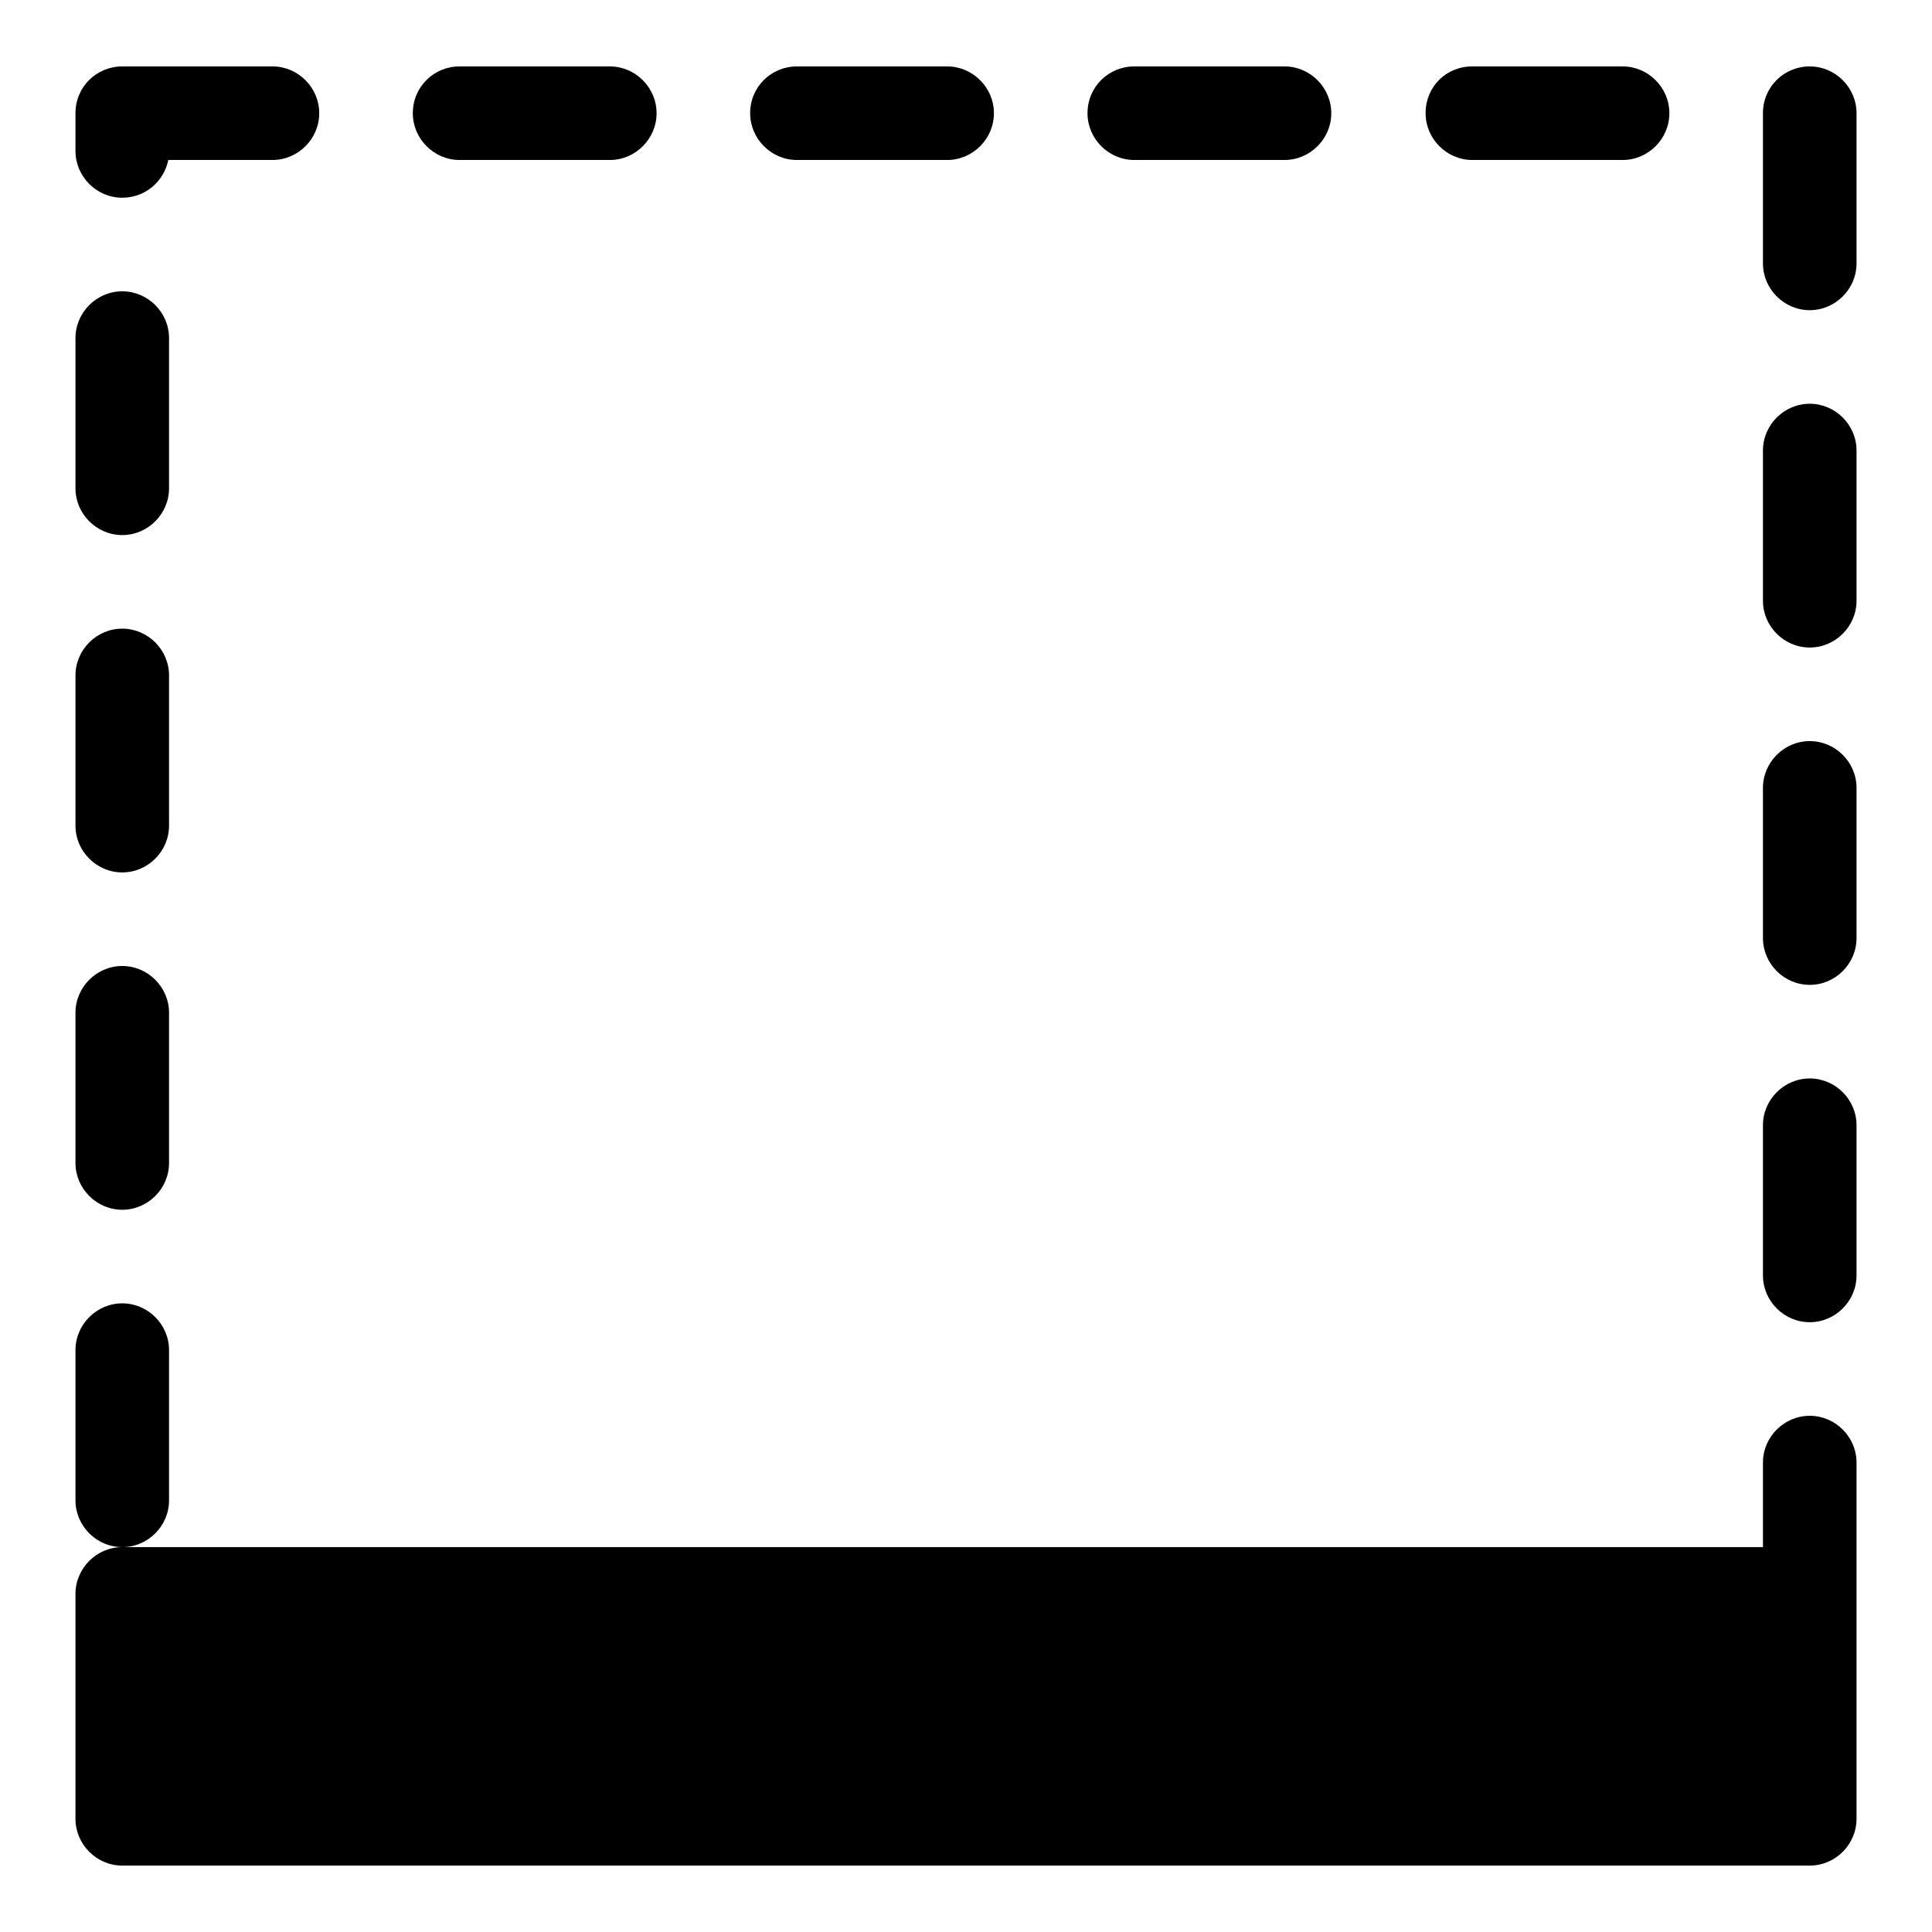 <?xml version="1.0" encoding="utf-8"?>
<!-- Svg Vector Icons : http://www.onlinewebfonts.com/icon -->
<!DOCTYPE svg PUBLIC "-//W3C//DTD SVG 1.1//EN" "http://www.w3.org/Graphics/SVG/1.1/DTD/svg11.dtd">
<svg version="1.1" xmlns="http://www.w3.org/2000/svg" xmlns:xlink="http://www.w3.org/1999/xlink" x="0px" y="0px" viewBox="0 0 256 256" enable-background="new 0 0 256 256" xml:space="preserve">
<g> <path fill="#000000" d="M16.2,83.3c-3.4,0-6.2,2.8-6.2,6.2l0,0v19.9c0,3.4,2.8,6.2,6.2,6.2c3.4,0,6.2-2.8,6.2-6.2V89.5 C22.4,86.1,19.6,83.3,16.2,83.3L16.2,83.3z M233.6,59.7v19.9c0,3.4,2.8,6.2,6.2,6.2s6.2-2.8,6.2-6.2l0,0V59.7 c0-3.4-2.8-6.2-6.2-6.2S233.6,56.3,233.6,59.7z M16.2,128c-3.4,0-6.2,2.8-6.2,6.2v19.9c0,3.4,2.8,6.2,6.2,6.2 c3.4,0,6.2-2.8,6.2-6.2l0,0v-19.9C22.4,130.8,19.6,128,16.2,128L16.2,128z M22.4,198.8v-19.9c0-3.4-2.8-6.2-6.2-6.2 c-3.4,0-6.2,2.8-6.2,6.2v19.9c0,3.4,2.8,6.2,6.2,6.2C19.6,205,22.4,202.2,22.4,198.8z M233.6,149.1V169c0,3.4,2.8,6.2,6.2,6.2 s6.2-2.8,6.2-6.2l0,0v-19.9c0-3.4-2.8-6.2-6.2-6.2S233.6,145.7,233.6,149.1z M16.2,38.6c-3.4,0-6.2,2.8-6.2,6.2v19.9 c0,3.4,2.8,6.2,6.2,6.2c3.4,0,6.2-2.8,6.2-6.2V44.8C22.4,41.4,19.6,38.6,16.2,38.6z M233.6,104.4v19.9c0,3.4,2.8,6.2,6.2,6.2 s6.2-2.8,6.2-6.2v-19.9c0-3.4-2.8-6.2-6.2-6.2S233.6,101,233.6,104.4z M99.4,15c0,3.4,2.8,6.2,6.2,6.2l0,0h19.9 c3.4,0,6.2-2.8,6.2-6.2c0-3.4-2.8-6.2-6.2-6.2h-19.9C102.2,8.8,99.4,11.5,99.4,15L99.4,15z M54.7,15c0,3.4,2.8,6.2,6.2,6.2l0,0 h19.9c3.4,0,6.2-2.8,6.2-6.2c0-3.4-2.8-6.2-6.2-6.2H60.9C57.5,8.8,54.7,11.5,54.7,15L54.7,15z M10,15v5c0,3.4,2.8,6.2,6.2,6.2 c3,0,5.5-2.1,6.1-5h13.8c3.4,0,6.2-2.8,6.2-6.2c0-3.4-2.8-6.2-6.2-6.2H16.2C12.8,8.8,10,11.5,10,15L10,15z M233.6,15v19.9 c0,3.4,2.8,6.2,6.2,6.2s6.2-2.8,6.2-6.2l0,0V15c0-3.4-2.8-6.2-6.2-6.2S233.6,11.5,233.6,15z M188.9,15c0,3.4,2.8,6.2,6.2,6.2h19.9 c3.4,0,6.2-2.8,6.2-6.2c0-3.4-2.8-6.2-6.2-6.2h-19.9C191.6,8.8,188.9,11.5,188.9,15z M144.1,15c0,3.4,2.8,6.2,6.2,6.2h19.9 c3.4,0,6.2-2.8,6.2-6.2c0-3.4-2.8-6.2-6.2-6.2h-19.9C146.9,8.8,144.1,11.5,144.1,15z M10,211.2V241c0,3.4,2.8,6.2,6.2,6.2h223.6 c3.4,0,6.2-2.8,6.2-6.2v-2.5l0-24.8v-19.9c0-3.4-2.8-6.2-6.2-6.2s-6.2,2.8-6.2,6.2V205H16.2C12.8,205,10,207.8,10,211.2 C10,211.2,10,211.2,10,211.2z"/></g>
</svg>
